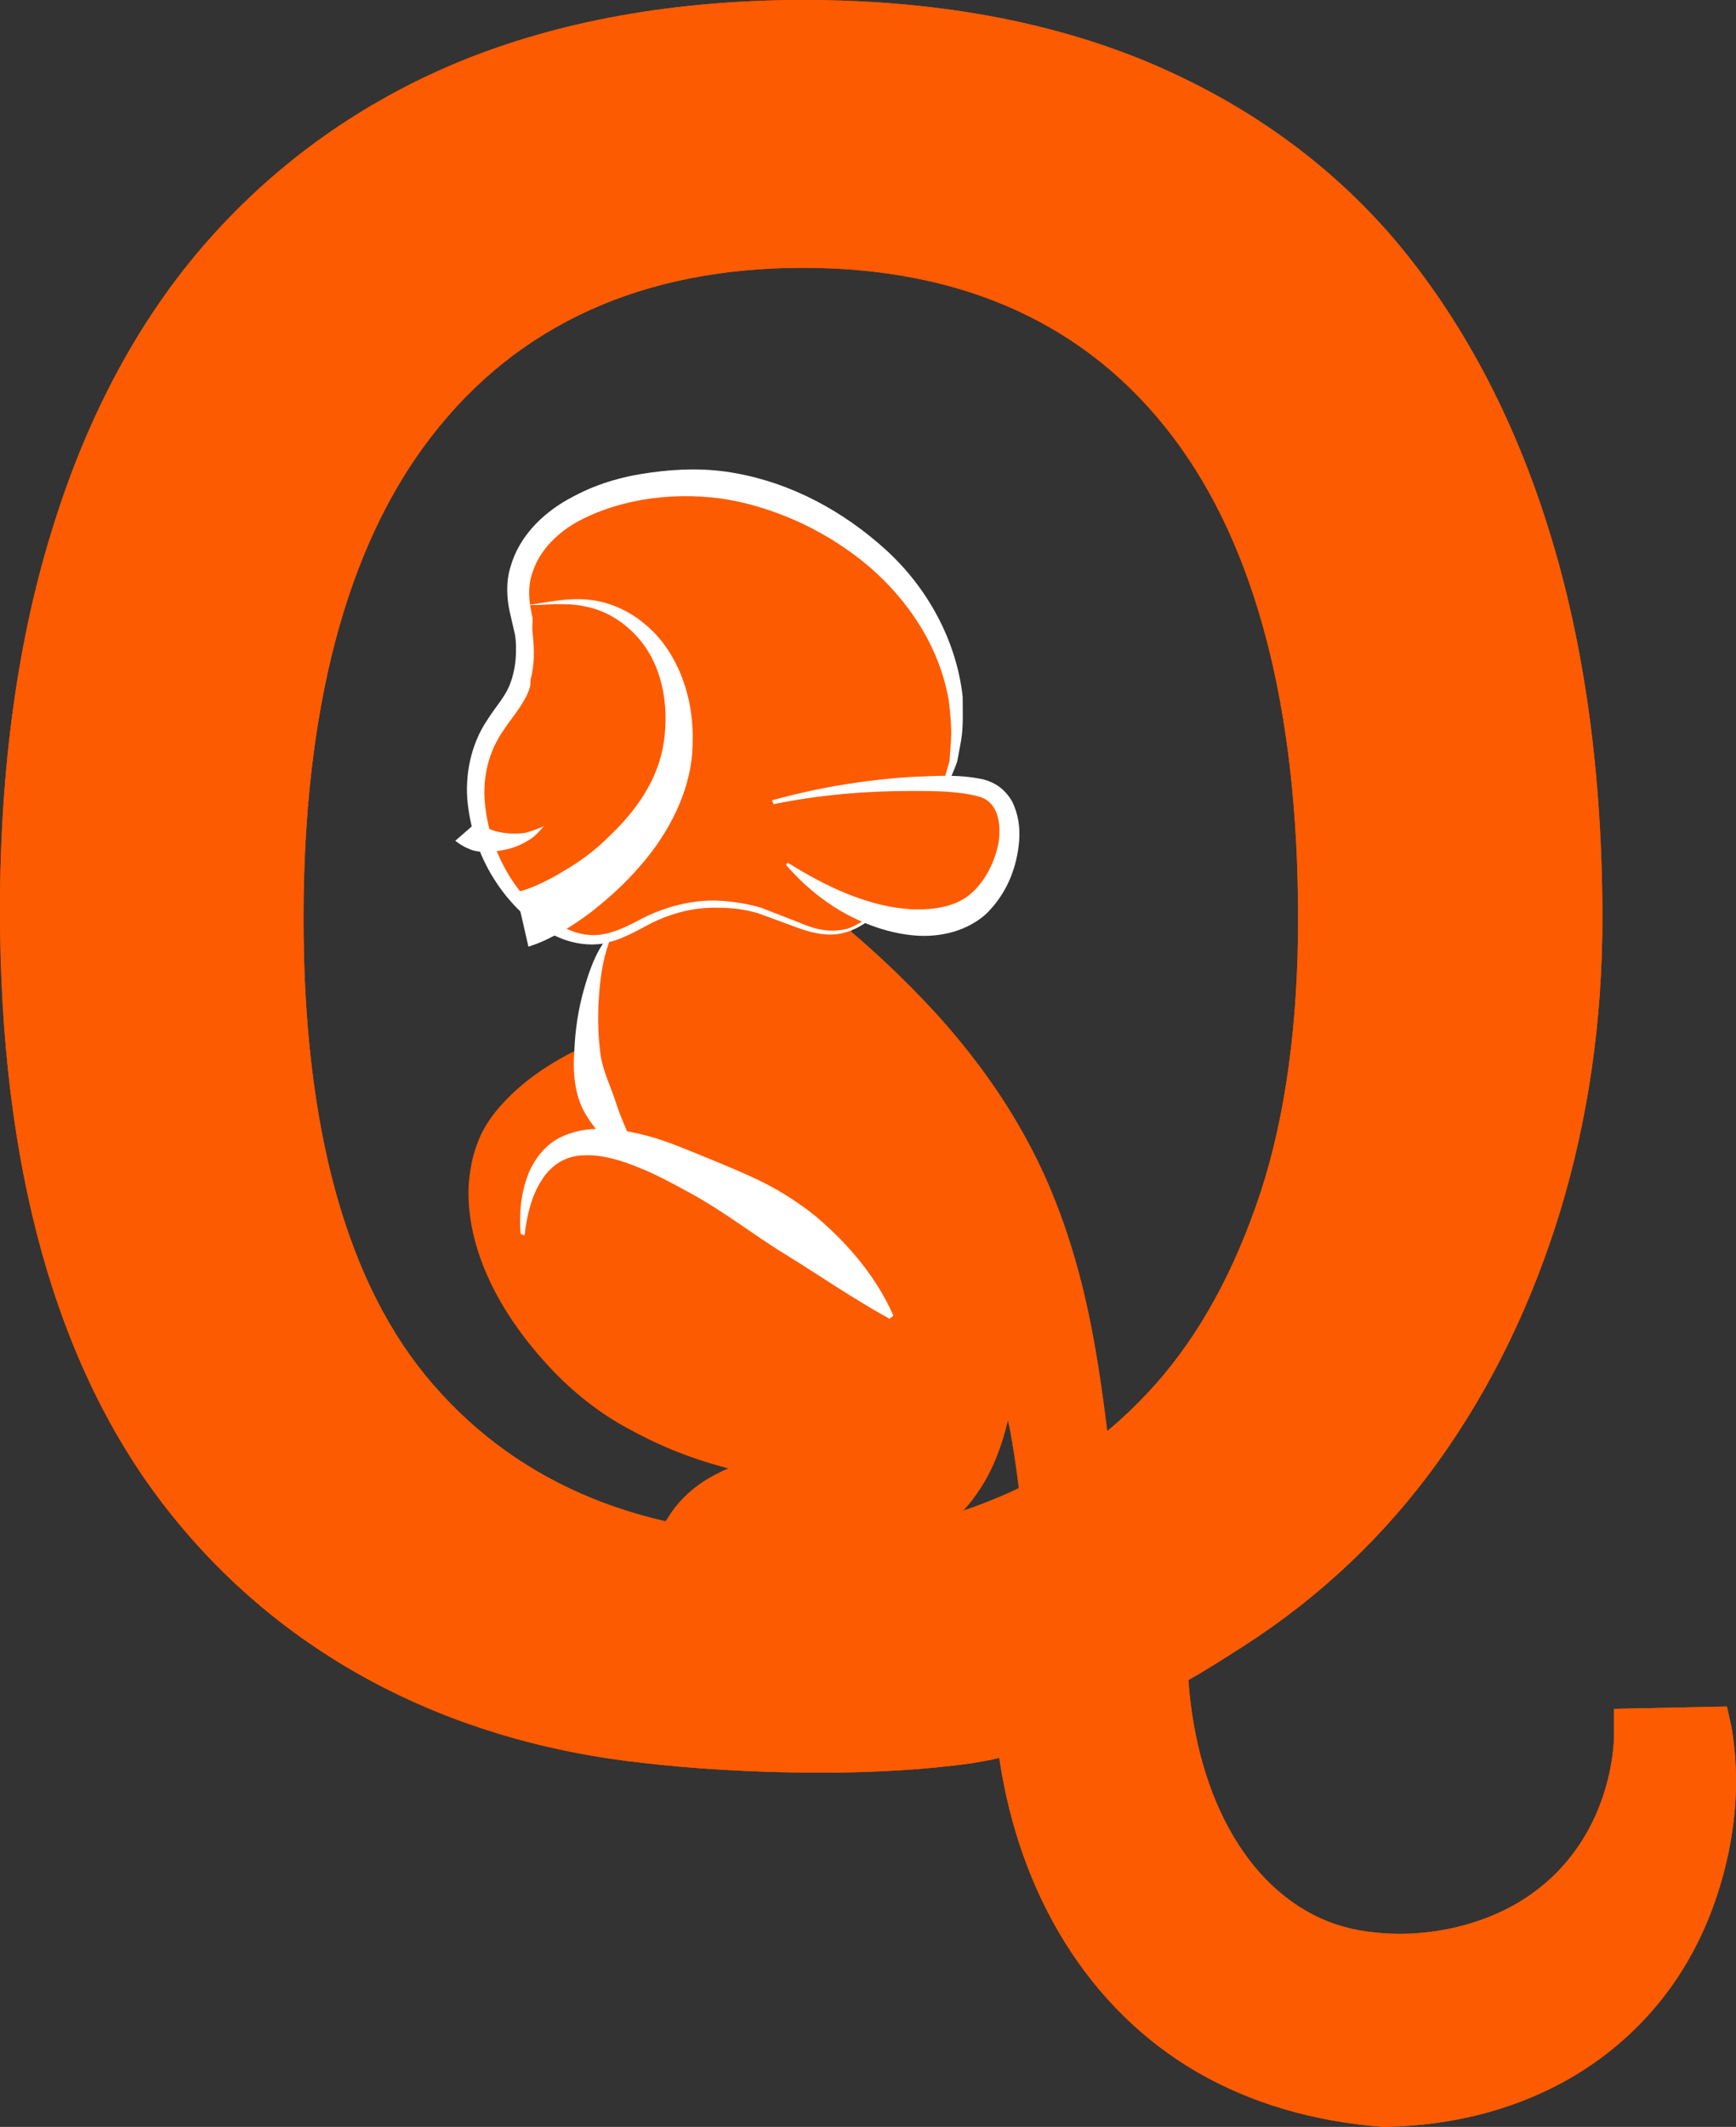 <?xml version="1.0" encoding="UTF-8" standalone="no"?>
<svg
   xmlns:dc="http://purl.org/dc/elements/1.1/"
   xmlns:cc="http://creativecommons.org/ns#"
   xmlns:rdf="http://www.w3.org/1999/02/22-rdf-syntax-ns#"
   xmlns:svg="http://www.w3.org/2000/svg"
   xmlns="http://www.w3.org/2000/svg"
   height="273.2"
   width="223.067"
   xml:space="preserve"
   viewBox="0 0 223.067 273.2"
   y="0px"
   x="0px"
   id="Capa_1"
   version="1.1">
<rect x="0" y="0" width="223.067" height="273.2" fill="#333333" stroke="none"/>
<style
   id="style67"
   type="text/css">
	.st0{fill: #fd5b01;}
	.st1{fill: #ffffff;}
	.st2{fill: #fd5b01;}
</style>
<g
   transform="translate(-321.85,-193.834)"
   id="g115">
	<path
   id="path69"
   d="m 543.75,413.034 -14.5,0.3 v 3.3 c 0,1.5 -0.4,14.6 -12.5,21.7 -4.3,2.5 -9.7,3.9 -15,3.9 -2.9,0 -5.8,-0.4 -8.2,-1.2 -11,-3.7 -17.9,-16 -19,-31.4 2.5,-1.4 4.8,-2.9 7,-4.3 10,-6.4 18.4,-14.4 25.2,-23.9 6.8,-9.5 12,-20.3 15.6,-32.1 3.6,-11.9 5.4,-24.5 5.4,-37.5 0,-18.5 -2.3,-35.3 -6.9,-50 -4.5,-14.5 -11.2,-27 -19.7,-37.1 -8.5,-10 -19.3,-17.7 -32,-23 -12.8,-5.3 -27.6,-7.9 -44,-7.9 -16.6,0 -31.5,2.7 -44.2,7.9 -12.6,5.2 -23.4,12.9 -32.2,22.8 -8.8,9.9 -15.5,22.3 -20,36.7 -4.6,14.5 -6.9,31.2 -6.9,49.5 0,32.9 7.2,58.8 21.5,77 14.6,18.6 35.9,29.9 61.6,32.6 5.2,0.6 13.2,1.2 22.3,1.2 7.1,0 13.6,-0.4 19.4,-1.2 1.2,-0.2 2.4,-0.4 3.6,-0.7 2.6,17.6 11.5,32.3 25.5,40.4 6.8,3.9 14.7,6.3 23.8,7 h 0.1 v 0 c 6.2,-0.1 15.3,-1.2 24.2,-6.4 7.3,-4.3 16.7,-12.7 20.1,-28.8 1.1,-5.3 1.3,-10.7 0.4,-16.1 z m -118.7,-21.9 c -20.3,0 -36.3,-6.5 -47.5,-19.4 -11.1,-12.7 -16.7,-32.9 -16.7,-59.9 0,-26.9 5.5,-47.8 16.4,-61.9 11.1,-14.4 27.2,-21.7 47.8,-21.7 20.6,0 36.6,7.3 47.5,21.7 10.7,14.1 16.1,35 16.1,61.9 0,13.4 -1.6,25.3 -4.8,35.1 -3.3,10 -7.8,18.3 -13.6,24.8 -5.8,6.5 -12.7,11.4 -20.5,14.6 -7.7,3.2 -16,4.8 -24.7,4.8 z"
   class="st2" />
	<path
   id="path71"
   d="m 543.75,413.034 -14.5,0.3 v 3.3 c 0,1.5 -0.4,14.6 -12.5,21.7 -4.3,2.5 -9.7,3.9 -15,3.9 -2.9,0 -5.8,-0.4 -8.2,-1.2 -11,-3.7 -17.9,-16 -19,-31.4 2.5,-1.4 4.8,-2.9 7,-4.3 10,-6.4 18.4,-14.4 25.2,-23.9 6.8,-9.5 12,-20.3 15.6,-32.1 3.6,-11.9 5.4,-24.5 5.4,-37.5 0,-18.5 -2.3,-35.3 -6.9,-50 -4.5,-14.5 -11.2,-27 -19.7,-37.1 -8.5,-10 -19.3,-17.7 -32,-23 -12.8,-5.3 -27.6,-7.9 -44,-7.9 -16.6,0 -31.5,2.7 -44.2,7.9 -12.6,5.2 -23.4,12.9 -32.2,22.8 -8.8,9.9 -15.5,22.3 -20,36.7 -4.6,14.5 -6.9,31.2 -6.9,49.5 0,32.9 7.2,58.8 21.5,77 14.6,18.6 35.9,29.9 61.6,32.6 5.2,0.6 13.2,1.2 22.3,1.2 7.1,0 13.6,-0.4 19.4,-1.2 1.2,-0.2 2.4,-0.4 3.6,-0.7 2.6,17.6 11.5,32.3 25.5,40.4 6.8,3.9 14.7,6.3 23.8,7 h 0.1 v 0 c 6.2,-0.1 15.3,-1.2 24.2,-6.4 7.3,-4.3 16.7,-12.7 20.1,-28.8 1.1,-5.3 1.3,-10.7 0.4,-16.1 z m -118.7,-21.9 c -20.3,0 -36.3,-6.5 -47.5,-19.4 -11.1,-12.7 -16.7,-32.9 -16.7,-59.9 0,-26.9 5.5,-47.8 16.4,-61.9 11.1,-14.4 27.2,-21.7 47.8,-21.7 20.6,0 36.6,7.3 47.5,21.7 10.7,14.1 16.1,35 16.1,61.9 0,13.4 -1.6,25.3 -4.8,35.1 -3.3,10 -7.8,18.3 -13.6,24.8 -5.8,6.5 -12.7,11.4 -20.5,14.6 -7.7,3.2 -16,4.8 -24.7,4.8 z"
   class="st0" />
	<path
   id="path73"
   d="m 427.35,310.734 c 6.3,4.9 17.6,15.5 24.5,28.1 7.5,13.5 9,25.3 10.8,40.7 l -7.4,9.6 c -1.1,-12.2 -2.7,-19.5 -4.2,-19.5 -2,-0.1 -1,13.1 -10.2,18.9 -3.3,2 -3.9,0.7 -17.3,3.7 -8.3,1.9 -13.1,3.5 -14.2,1.9 -0.8,-1.2 0.9,-3.5 1.2,-4 6,-8.3 21.8,-6.2 21.9,-7.7 0.1,-1.7 -20.7,-0.1 -35.2,-12 -7.4,-6.1 -16.5,-18.5 -12.7,-29.6 2.1,-6.2 9.9,-10.8 12.9,-12.5"
   class="st0" />
	<path
   id="path75"
   d="m 427.55,310.534 c 5.3,4.1 10.2,8.7 14.7,13.6 4.5,5 8.5,10.4 11.7,16.4 3.2,5.9 5.5,12.4 7.1,19 1.6,6.6 2.5,13.2 3.3,19.9 l 0.1,0.7 -0.4,0.6 -7.1,9.7 -3.1,4.2 -0.6,-5.2 c -0.4,-4 -0.9,-7.9 -1.6,-11.8 -0.4,-1.9 -0.8,-3.9 -1.4,-5.4 -0.1,-0.4 -0.4,-0.7 -0.3,-0.7 0,0 0.1,0.1 0.3,0.2 0.2,0.1 0.7,0.3 1.2,0.2 1.1,-0.3 1.1,-0.8 1.1,-0.7 0,0.1 -0.2,0.5 -0.3,1 l -0.3,1.4 c -0.8,4 -1.9,8.3 -4.6,12.1 -1.3,1.9 -3,3.6 -5,4.9 -0.9,0.6 -2.3,1.3 -3.6,1.6 -1.2,0.3 -2.2,0.4 -3.2,0.5 -3.9,0.6 -7.7,1.4 -11.6,2.3 l -5.8,1.5 c -2,0.5 -3.9,1.1 -6.5,1.3 -0.8,0 -1.5,0.1 -2.8,-0.4 -0.7,-0.3 -1.4,-0.8 -1.9,-1.6 -0.5,-0.7 -0.7,-1.6 -0.8,-2.3 -0.1,-1.4 0.3,-2.2 0.5,-2.9 0.3,-0.7 0.6,-1.3 1,-1.8 1.3,-2.2 3.3,-4 5.4,-5.2 4.2,-2.4 8.7,-3.2 12.9,-3.7 l 5,-0.5 c -0.1,0.1 -0.5,0 -1.4,1.3 -0.4,0.6 -0.6,1.8 -0.2,2.6 0.1,0.3 0.4,0.8 0.5,1 0.1,0.2 0.4,0.4 0.5,0.5 0.5,0.4 0.5,0.3 0.6,0.4 0,0 0,0 0,0 -0.2,-0.1 -0.7,-0.1 -1.1,-0.2 l -2.9,-0.4 c -4.1,-0.5 -8.2,-1.2 -12.3,-2.4 -4.1,-1.1 -8.1,-2.7 -11.9,-4.8 -3.8,-2 -7.3,-4.8 -10.2,-7.9 -2.9,-3.1 -5.5,-6.6 -7.4,-10.4 -1.9,-3.8 -3.2,-8.1 -3.1,-12.6 0.1,-2.2 0.5,-4.4 1.4,-6.5 0.9,-2.1 2.3,-3.8 3.8,-5.3 3,-3 6.6,-5.1 10.3,-6.8 l 0.3,0.6 c -3.3,2.2 -6.5,4.7 -9,7.7 -1.2,1.5 -2.2,3.1 -2.6,4.8 -0.5,1.8 -0.7,3.6 -0.6,5.4 0.6,7.4 5.3,14 10.7,19.3 5.5,5.2 12.4,8.4 19.9,10.2 3.7,0.9 7.5,1.5 11.5,1.9 l 3.1,0.4 c 0.6,0.1 1.1,0.2 1.9,0.3 0.2,0.1 0.4,0.1 0.7,0.2 0.3,0.1 0.6,0.2 1.3,0.7 0.2,0.1 0.4,0.4 0.6,0.6 0.2,0.2 0.5,0.7 0.6,1.1 0.4,1 0.2,2.3 -0.3,3 -1,1.5 -1.6,1.5 -2,1.7 -0.7,0.3 -1.1,0.3 -1.5,0.4 l -0.9,0.1 -1.6,0.2 -3,0.2 c -3.8,0.3 -7.5,1 -10.3,2.6 -1.4,0.8 -2.5,1.7 -3.4,3 -0.2,0.3 -0.4,0.6 -0.5,0.8 -0.1,0.2 -0.1,0.4 -0.1,0.1 0,-0.1 -0.1,-0.5 -0.3,-0.9 -0.2,-0.4 -0.6,-0.6 -0.8,-0.6 -0.4,-0.1 -0.1,0 0.2,0 1.4,0 3.5,-0.5 5.4,-0.9 l 5.9,-1.3 c 4,-0.8 8.1,-1.6 12.2,-2 1,-0.1 2,-0.2 2.8,-0.4 0.7,-0.2 1.2,-0.4 2,-0.8 1.4,-0.9 2.7,-2 3.7,-3.4 2.1,-2.8 3.2,-6.4 4.1,-10.3 l 0.4,-1.5 c 0.2,-0.6 0.3,-1.1 0.7,-1.9 0.1,-0.2 0.2,-0.4 0.6,-0.8 0.1,-0.1 0.3,-0.3 0.6,-0.5 0.3,-0.2 0.5,-0.3 1,-0.4 0.8,-0.2 1.5,0.1 2,0.3 0.4,0.3 0.7,0.5 0.9,0.7 0.7,0.8 0.8,1.4 1.1,2 0.8,2.2 1.1,4.2 1.5,6.3 0.7,4.1 1.1,8.1 1.4,12.2 l -3.6,-1.1 7.6,-9.4 -0.3,1.3 c -0.7,-6.6 -1.3,-13.2 -2.6,-19.7 -1.3,-6.4 -3.3,-12.7 -6.2,-18.6 -2.9,-5.9 -6.7,-11.4 -10.9,-16.5 -4.3,-5.1 -8.9,-9.8 -14.1,-14 z"
   class="st0" />
	<polyline
   transform="translate(12.35,32.934)"
   id="polyline77"
   points="386.7,295.2 387,281.6 393.1,277 403.8,274.3 418.2,278.5 422.3,290.3  "
   class="st0" />
	<g
   transform="translate(12.35,32.934)"
   id="g83">
		<path
   id="path79"
   d="m 421.2,277.7 0.5,0.7 c -1.4,1 -3,2.1 -4.9,2.2 -1.9,0.2 -3.7,-0.5 -5.3,-1.1 -1.6,-0.7 -3.1,-1.3 -4.7,-1.8 -1.5,-0.5 -3.1,-0.7 -4.7,-0.8 -3.2,-0.2 -6.3,0.5 -9.1,1.9 -1.5,0.7 -2.9,1.6 -4.9,2.2 -1,0.3 -2.1,0.5 -3.3,0.4 -1.1,-0.1 -2.2,-0.4 -3.2,-0.8 -3.8,-1.6 -6.5,-4.6 -8.4,-7.9 -1.9,-3.3 -3,-7.1 -2.8,-11.2 0.1,-2 0.6,-4.2 1.7,-6.1 1,-1.9 2.3,-3.3 3,-4.4 0.8,-1.2 1.2,-2.3 1.5,-3.6 0.3,-1.3 0.4,-2.7 0.3,-4 -0.1,-1.4 -0.5,-2.5 -0.9,-4.8 -0.2,-1.1 -0.2,-2.6 0.1,-4 0.3,-1.4 0.9,-2.5 1.7,-3.6 1.5,-2.1 3.4,-3.5 5.2,-4.5 1.9,-1 3.8,-1.7 5.7,-2.3 3.8,-1 7.6,-1.4 11.5,-1.1 3.9,0.3 7.7,1.3 11.2,2.8 6.9,3 13.1,7.8 17,14.3 2,3.2 3.2,6.8 3.8,10.5 0.1,1.9 0.3,3.7 0,5.5 -0.1,0.9 -0.1,1.8 -0.4,2.7 -0.2,0.9 -0.5,1.7 -0.9,2.5 l -0.9,-0.2"
   class="st0" />
		<path
   id="path81"
   d="m 421.4,277.6 0.6,0.7 0.1,0.1 -0.1,0.1 c -1.4,1.1 -2.9,2.1 -4.8,2.3 -1.8,0.2 -3.6,-0.3 -5.2,-0.9 l -4.9,-1.8 c -1.7,-0.5 -3.4,-0.7 -5.1,-0.7 -3.4,-0.1 -6.8,0.9 -9.8,2.6 -1.6,0.8 -3.1,1.7 -5,2 -1.8,0.4 -3.8,0.1 -5.5,-0.7 -3.4,-1.4 -6.2,-4.1 -8.2,-7.1 -2,-3.1 -3.3,-6.5 -3.7,-10.2 -0.4,-3.6 0.4,-7.6 2.5,-10.7 1,-1.6 2.1,-2.9 2.8,-4.3 0.6,-1.4 0.9,-3 0.9,-4.6 0,-0.8 -0.1,-1.6 -0.2,-2.4 l -0.6,-2.6 c -0.4,-1.8 -0.5,-3.9 0.1,-5.8 1.1,-3.8 4.1,-6.8 7.3,-8.6 3.3,-1.9 6.8,-2.9 10.5,-3.4 3.6,-0.5 7.3,-0.6 11,0.1 7.2,1.3 13.8,4.9 19.2,9.8 5.4,4.9 9.1,11.7 9.9,18.9 v 0.1 0 c 0,1.8 0.1,3.7 -0.2,5.5 l -0.5,2.7 c -0.3,0.9 -0.7,1.7 -1,2.6 l -0.1,0.2 h -0.2 l -0.9,-0.2 0.1,-0.3 0.9,0.1 -0.2,0.1 0.7,-2.6 0.2,-2.7 c 0.2,-1.8 -0.1,-3.5 -0.3,-5.3 v 0.1 c -1.2,-6.8 -5.1,-12.7 -10.2,-17.1 -2.6,-2.2 -5.5,-4 -8.5,-5.5 -3,-1.5 -6.2,-2.6 -9.5,-3.1 -6.5,-1.1 -13.6,-0.3 -19.4,2.7 -2.9,1.5 -5.3,3.9 -6.2,6.8 -0.5,1.4 -0.5,3 -0.2,4.6 l 0.5,2.6 c 0.2,0.9 0.3,1.9 0.2,2.9 -0.1,1.9 -0.4,3.8 -1.2,5.6 -0.9,1.8 -2.1,3.1 -3,4.5 -1.9,2.7 -2.7,6 -2.4,9.3 0.3,3.3 1.4,6.6 3.2,9.5 1.8,2.9 4.3,5.3 7.3,6.7 1.5,0.7 3.1,1 4.7,0.7 1.6,-0.2 3.2,-1 4.7,-1.8 3.1,-1.7 6.8,-2.7 10.3,-2.5 1.8,0.1 3.6,0.4 5.3,0.9 l 4.9,1.9 c 1.6,0.7 3.3,1.2 5,1 1.7,-0.1 3.2,-1 4.6,-2.1 v 0.2 l -0.5,-0.7 z"
   class="st1" />
	</g>
	<g
   transform="translate(12.35,32.934)"
   id="g89">
		<path
   id="path85"
   d="m 376.6,279 c 2.5,-0.6 9.6,-4.1 14.9,-10.6 1.5,-1.9 5.5,-6.9 5.3,-14.1 0,-1.9 -0.2,-8.1 -5,-12.5 -6.4,-6 -12.4,-2.1 -13.8,-3.1"
   class="st0" />
		<path
   id="path87"
   d="m 375.8,275.5 c 0.6,-0.1 1.9,-0.5 2.9,-1 1.1,-0.5 2.1,-1 3.2,-1.7 2.1,-1.2 4.1,-2.7 5.8,-4.4 3.6,-3.4 6.4,-7.4 7.1,-12.2 0.7,-4.8 -0.2,-10.1 -3.6,-13.7 -1.7,-1.8 -3.9,-3.2 -6.5,-3.7 -1.3,-0.3 -2.6,-0.3 -3.9,-0.3 l -2,0.1 c -0.6,0 -1.4,0.1 -2,-0.2 0.6,0.3 1.3,0.1 1.9,0 l 2,-0.3 c 1.3,-0.2 2.7,-0.3 4.1,-0.2 2.8,0.2 5.5,1.4 7.6,3.2 2.2,1.8 3.8,4.3 4.8,7 1,2.7 1.4,5.5 1.3,8.4 -0.1,5.9 -3.1,11.5 -6.8,15.7 -1.9,2.2 -4,4.1 -6.3,5.9 -1.2,0.9 -2.4,1.7 -3.6,2.4 -1.3,0.7 -2.5,1.4 -4.4,2 z"
   class="st1" />
	</g>
	<g
   transform="translate(12.35,32.934)"
   id="g93">
		<path
   id="path91"
   d="m 371.1,266.2 c 0.2,0.3 0.2,0.4 0.4,0.6 0.2,0.2 0.4,0.4 0.7,0.5 0.6,0.3 1.4,0.5 2.2,0.6 0.8,0.1 1.6,0.1 2.5,0 0.8,-0.2 1.7,-0.5 2.5,-0.9 -0.6,0.7 -1.2,1.4 -2.1,1.9 -0.8,0.5 -1.8,0.9 -2.7,1.1 -0.9,0.2 -2,0.4 -3.1,0.3 -0.6,0 -1.2,-0.1 -1.8,-0.4 -0.6,-0.2 -1.3,-0.7 -1.7,-1 z"
   class="st1" />
	</g>
	<g
   transform="translate(12.35,32.934)"
   id="g99">
		<path
   id="path95"
   d="m 408.7,263.9 c 8.5,-2 15.5,-2.4 20.5,-2.4 5.4,0 7.4,0.5 8.7,2.1 2.7,3.3 0.9,10.4 -2.8,13.5 -5,4.2 -15.3,2.6 -24.5,-5.3"
   class="st0" />
		<path
   id="path97"
   d="m 408.7,263.7 c 5.8,-1.6 11.7,-2.6 17.8,-3 3,-0.1 6,-0.4 9.3,0.3 0.8,0.2 1.7,0.6 2.4,1.2 0.7,0.6 1.3,1.4 1.6,2.2 0.7,1.7 0.8,3.4 0.6,5.1 -0.4,3.3 -1.7,6.4 -4.3,8.9 -2.8,2.4 -6.5,3 -9.7,2.6 -3.3,-0.4 -6.3,-1.6 -8.9,-3.1 -2.7,-1.6 -5,-3.6 -7,-5.9 l 0.2,-0.3 c 5.1,3.2 10.5,5.7 16,6 2.7,0.1 5.4,-0.3 7.3,-1.8 1.9,-1.5 3.3,-4.1 3.8,-6.7 0.4,-2.6 -0.1,-5.4 -2.6,-6 -2.6,-0.7 -5.7,-0.7 -8.6,-0.7 -5.9,0 -11.9,0.5 -17.7,1.7 z"
   class="st1" />
	</g>
	<g
   transform="translate(12.35,32.934)"
   id="g105">
		<path
   id="path101"
   d="m 388,281 c -2.8,4.2 -3.6,13.5 -2.7,17.9 1.2,5.7 4.7,9.2 6,10.4"
   class="st0" />
		<path
   id="path103"
   d="m 388.1,281.1 c -1,2.3 -1.4,4.8 -1.6,7.3 -0.2,2.5 -0.2,5 0.1,7.4 0.2,2.4 1.3,4.4 2,6.6 0.7,2.2 1.7,4.3 2.8,6.8 l -0.3,0.3 c -2.7,-0.9 -4.8,-2.9 -6.3,-5.4 -1.5,-2.4 -1.7,-5.5 -1.5,-8.2 0.1,-2.7 0.5,-5.3 1.2,-7.8 0.7,-2.5 1.6,-5.1 3.3,-7.1 z"
   class="st1" />
	</g>
	<g
   transform="translate(12.35,32.934)"
   id="g111">
		<path
   id="path107"
   d="m 376.7,319.4 c 0.1,-3.1 0.7,-7.9 4.1,-10.4 5.4,-3.9 14.3,0.7 21.6,4.4 5.6,2.8 13.6,7.8 21.6,16.6"
   class="st0" />
		<path
   id="path109"
   d="m 376.4,319.4 c -0.2,-2.6 0,-5.3 1.1,-8 0.6,-1.3 1.4,-2.5 2.6,-3.5 1.2,-1 2.7,-1.5 4.1,-1.8 3,-0.5 5.8,0 8.5,0.7 2.6,0.7 5.1,1.8 7.6,2.8 2.4,1 4.9,2 7.3,3.2 2.4,1.2 4.7,2.7 6.8,4.4 4.1,3.5 7.7,7.7 9.9,12.7 l -0.5,0.4 c -4.7,-2.6 -8.9,-5.5 -13.1,-8.1 -4.3,-2.6 -8,-5.6 -12.6,-8.1 -2.2,-1.2 -4.4,-2.4 -6.7,-3.3 -2.2,-0.9 -4.6,-1.6 -6.8,-1.5 -2.2,0 -4.2,1.1 -5.5,3.2 -1.3,2 -1.9,4.5 -2.2,7.1 z"
   class="st1" />
	</g>
	<path
   id="path113"
   d="m 445.35,283.434 v 0 0 c -0.8,-7.2 -4.5,-14.1 -9.9,-18.9 -5.4,-4.9 -12,-8.4 -19.2,-9.8 -3.6,-0.7 -7.4,-0.6 -11,-0.1 -3.6,0.5 -7.2,1.6 -10.5,3.4 -3.2,1.8 -6.2,4.7 -7.3,8.6 -0.6,1.9 -0.5,4 -0.1,5.8 l 0.6,2.6 c 0.2,0.8 0.2,1.6 0.2,2.4 0,1.6 -0.3,3.2 -0.9,4.6 -0.6,1.4 -1.8,2.7 -2.8,4.3 -2.1,3.1 -2.9,7.1 -2.5,10.7 0.4,3.7 1.7,7.2 3.7,10.2 2,3 4.8,5.7 8.2,7.1 1.7,0.7 3.7,1 5.5,0.7 1.9,-0.4 3.5,-1.2 5,-2 3,-1.7 6.3,-2.7 9.8,-2.6 1.7,0 3.4,0.2 5.1,0.7 l 4.9,1.8 c 1.6,0.6 3.4,1.1 5.2,0.9 1.8,-0.2 3.4,-1.2 4.8,-2.3 l 0.1,-0.1 -0.1,-0.1 -0.6,-0.7 -0.2,0.2 0.4,0.6 c -1.4,1 -2.8,1.9 -4.5,2 -1.7,0.2 -3.4,-0.3 -5,-1 l -4.9,-1.9 c -1.7,-0.6 -3.5,-0.8 -5.3,-0.9 -3.6,-0.2 -7.2,0.8 -10.3,2.5 -1.5,0.8 -3.1,1.5 -4.7,1.8 -1.6,0.3 -3.2,0 -4.7,-0.7 -3,-1.4 -5.5,-3.8 -7.3,-6.7 -1.8,-2.9 -2.9,-6.1 -3.2,-9.5 -0.3,-3.3 0.5,-6.6 2.4,-9.3 0.9,-1.4 2.1,-2.7 3,-4.5 0.9,-1.8 1.2,-3.7 1.2,-5.6 0,-0.9 -0.1,-1.9 -0.2,-2.9 l -0.5,-2.6 c -0.3,-1.6 -0.3,-3.1 0.2,-4.6 0.9,-2.9 3.4,-5.3 6.2,-6.8 5.8,-3 13,-3.8 19.4,-2.7 3.3,0.6 6.5,1.7 9.5,3.1 3.1,1.5 5.9,3.3 8.5,5.5 5.1,4.4 9,10.3 10.2,17.1 v -0.1 c 0.2,1.8 0.4,3.6 0.3,5.3 l -0.2,2.7 -0.7,2.4 -0.7,-0.1 -0.1,0.3 0.9,0.2 h 0.2 l 0.1,-0.2 c 0.3,-0.8 0.7,-1.7 1,-2.6 l 0.5,-2.7 c 0.4,-1.8 0.3,-3.7 0.3,-5.5 z"
   class="st1" />
</g>
</svg>
